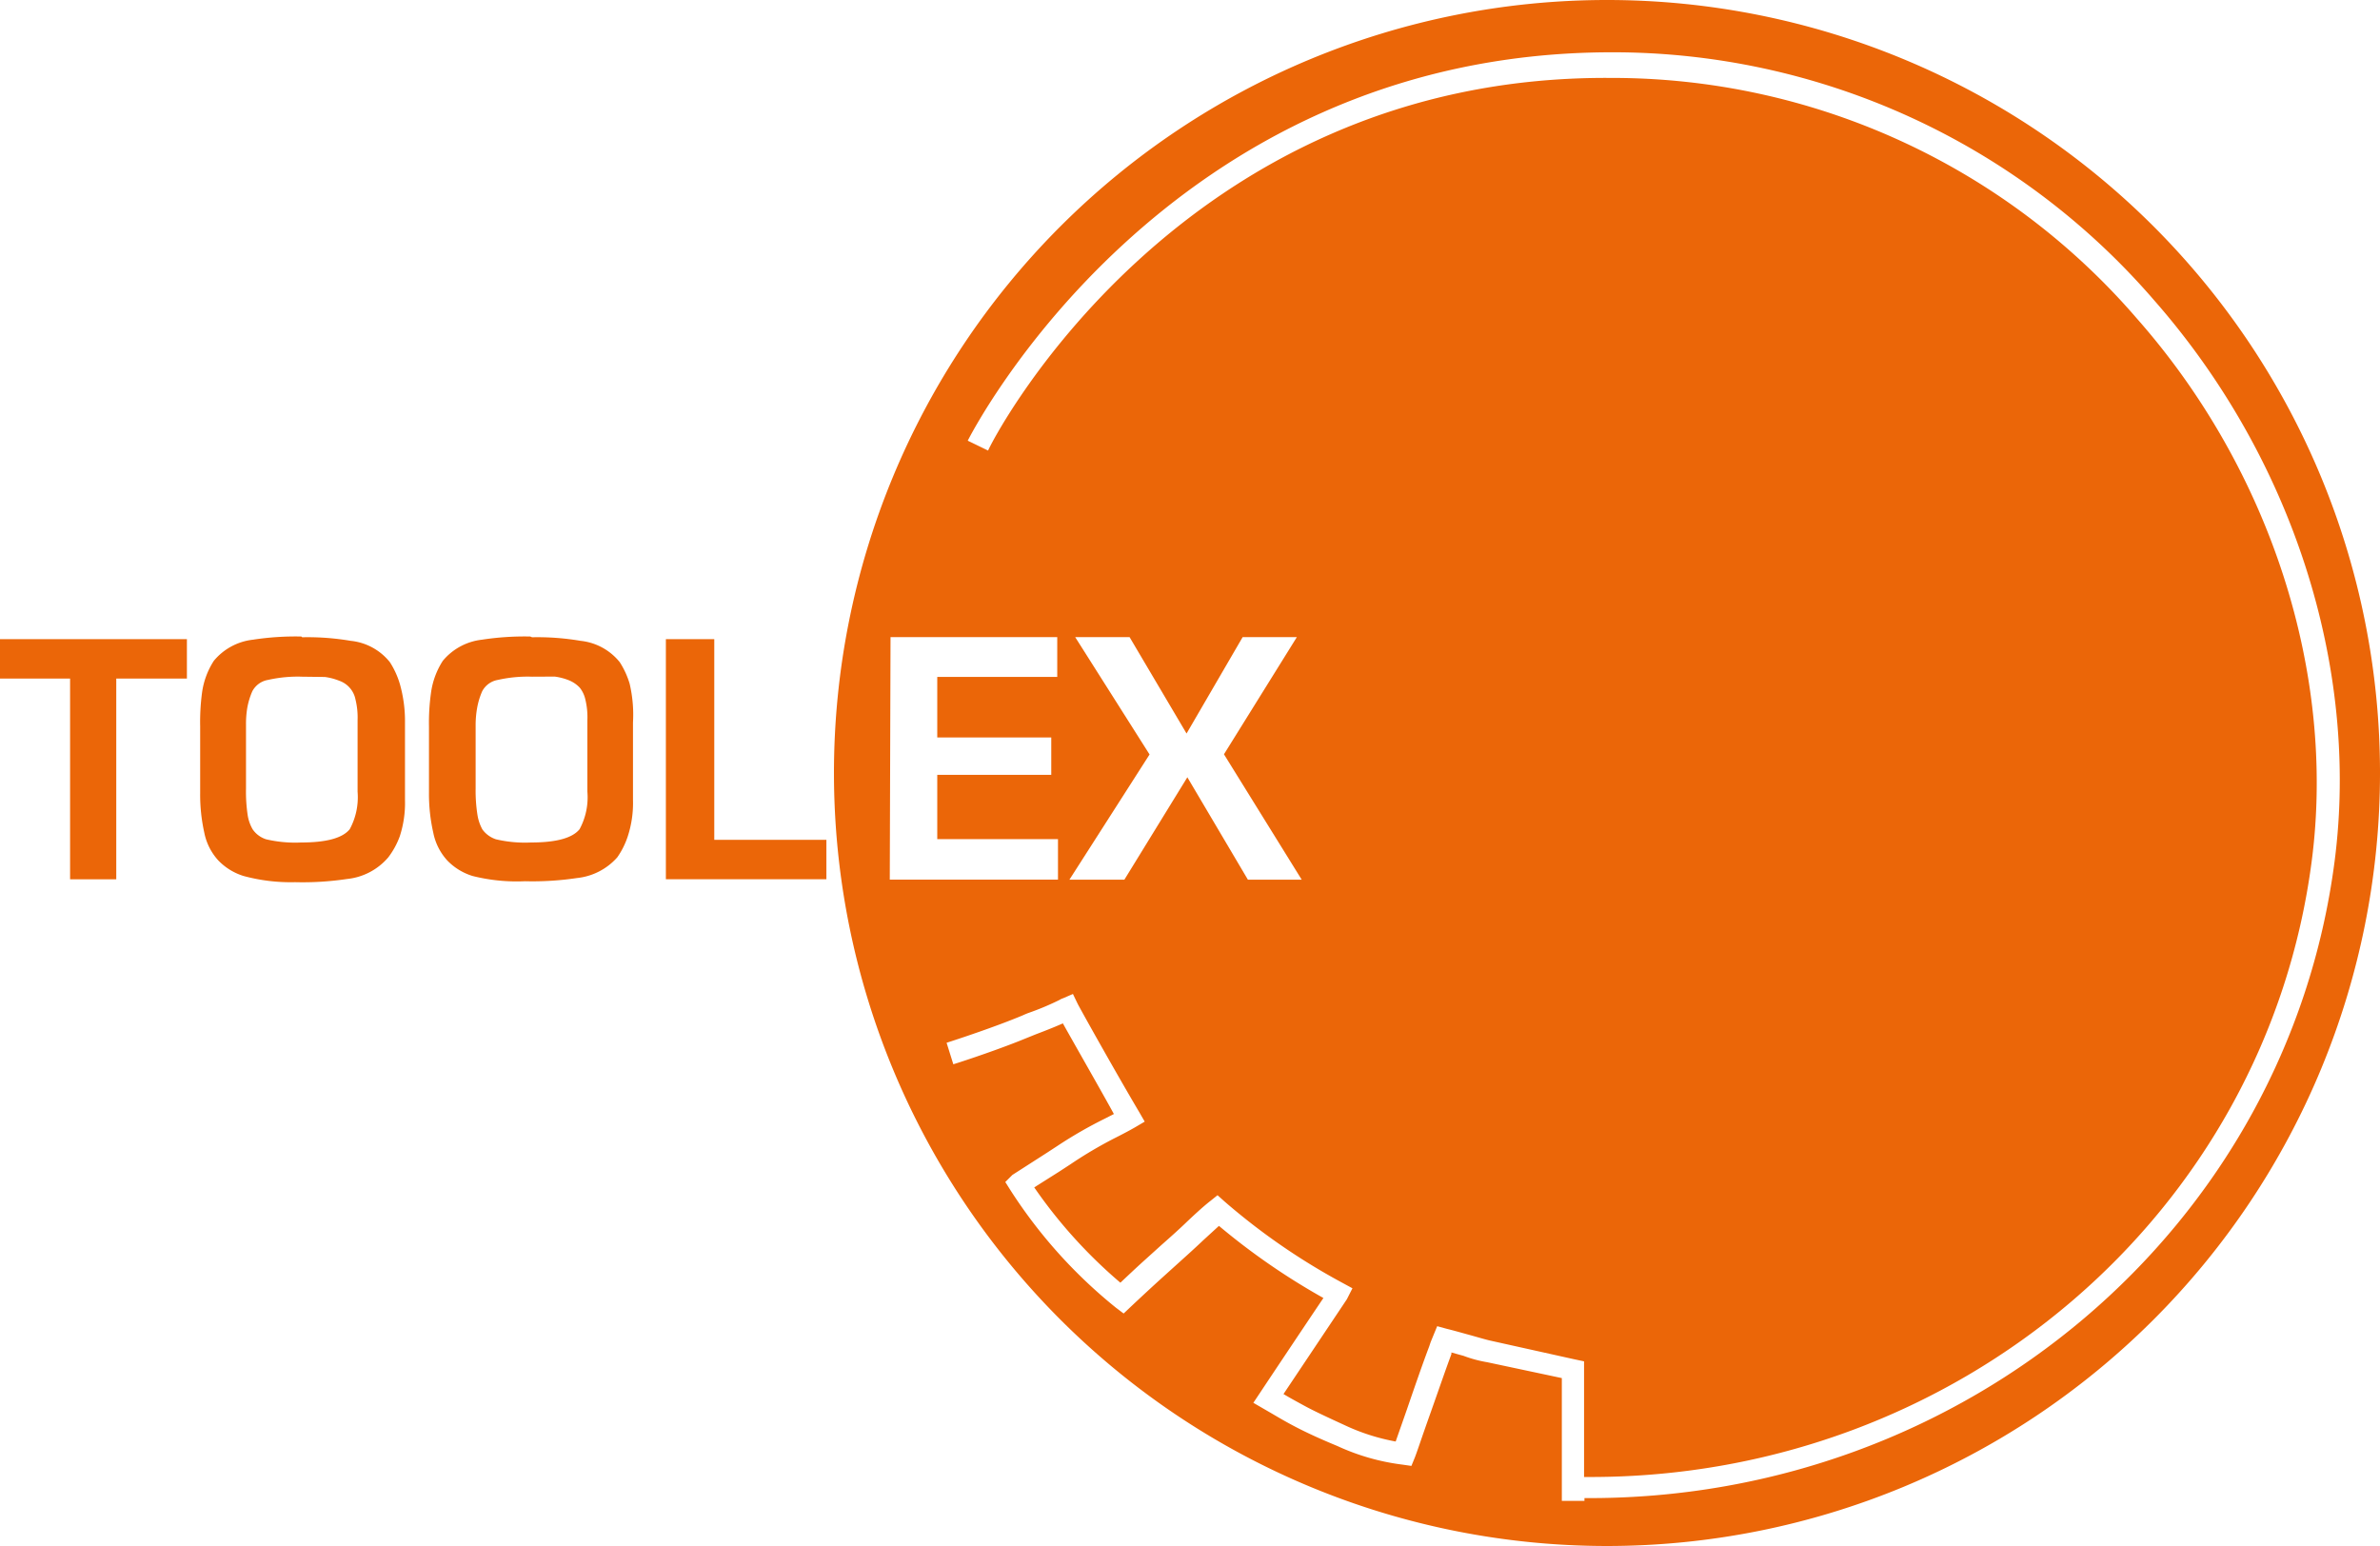 <svg id="Group_78" data-name="Group 78" xmlns="http://www.w3.org/2000/svg" width="207.861" height="135.028" viewBox="0 0 207.861 135.028">
  <path id="Path_65" data-name="Path 65" d="M133.852,0a67.513,67.513,0,1,0,.016,0ZM71.288,55.643h14.56V59.12H75.369v5.287h9.957v3.265H75.369v5.615H85.913v3.541H71.222Zm60.605,75.2v.245h-1.976V120.361l-6.529-1.388a11.031,11.031,0,0,1-2.056-.555l-1.06-.294v.147c-.473,1.257-1.24,3.493-1.926,5.419s-1.077,3.134-1.273,3.623l-.294.718-.768-.11a19.136,19.136,0,0,1-5.708-1.632c-1.421-.587-2.6-1.126-3.574-1.632s-1.537-.849-2.122-1.191l-1.632-.946.587-.878c.147-.228,4-6.007,5.533-8.275a59.074,59.074,0,0,1-9.124-6.3L98.6,108.322c-.67.637-1.338,1.241-2.155,1.976l-1.518,1.371c-1.4,1.273-2.661,2.465-2.661,2.465l-.62.587-.67-.506a42.923,42.923,0,0,1-9.159-10.178l-.506-.8.62-.62,3-1.925,1-.653a38.02,38.02,0,0,1,4.032-2.317l.832-.425c-1.06-1.942-3.444-6.1-4.456-7.916-.473.212-1.176.506-2.383.963l-1.485.6c-2.612,1.029-5.566,1.976-5.7,2.008l-.587-1.877s3.02-.963,5.566-1.958c1-.392,1.208-.49,1.273-.523l.245-.1a23.953,23.953,0,0,0,2.775-1.159,1.3,1.3,0,0,1,.311-.147l.865-.375.408.849c.212.425,3.265,5.893,5.37,9.451l.49.849-.832.49s-.637.375-1.811.963a36.892,36.892,0,0,0-3.836,2.269l-1.029.67-2.141,1.352a42.906,42.906,0,0,0,7.524,8.324c.506-.473,1.257-1.191,2.073-1.927l1.518-1.371c.816-.718,1.469-1.305,2.086-1.894s1.485-1.4,2.155-1.926l.653-.523.62.555a56.756,56.756,0,0,0,10.2,7.051l.963.523-.49.963-5.533,8.275c.523.311,1.143.653,1.926,1.077s2.024,1,3.4,1.632a18.091,18.091,0,0,0,4.472,1.436l.979-2.792c.67-1.958,1.452-4.211,1.942-5.489l.131-.392.245-.6.329-.8.832.228c.67.164,1.338.359,1.942.523s1.518.439,1.925.523l7.345,1.632.784.164V129h.571c32.055,0,59.006-22.982,62.988-53.864,2.106-16.322-3.607-34.1-15.294-47.335A60.477,60.477,0,0,0,134.211,6.806c-37.916-.278-54.316,32.155-54.4,32.547l-1.78-.865c.18-.343,17.125-33.922,56.28-33.922a62.448,62.448,0,0,1,47.335,21.659C193.69,39.937,199.6,58.218,197.412,75.193c-4.163,32.11-32.335,55.86-65.518,55.648Zm-44.479-75.2h4.75l4.978,8.422,4.9-8.422h4.734l-6.367,10.235,6.79,10.953h-4.7l-5.288-8.945-5.5,8.945h-4.8l7-10.936Z" transform="translate(6.488)" fill="#eb6608"/>
  <path id="Path_66" data-name="Path 66" d="M6.121,71.845V54.315H0V50.871H16.324v3.444h-6.17V71.845ZM26.393,54.151a11.751,11.751,0,0,0-2.971.278,1.911,1.911,0,0,0-1.388,1,6.464,6.464,0,0,0-.439,1.452,8.612,8.612,0,0,0-.11,1.436v5.615a13.76,13.76,0,0,0,.147,2.317,3.545,3.545,0,0,0,.439,1.24,2.257,2.257,0,0,0,1.176.865,11.122,11.122,0,0,0,3.036.278c2.2,0,3.623-.375,4.261-1.159A5.853,5.853,0,0,0,31.23,64.2V57.936a6.554,6.554,0,0,0-.184-1.8,2.171,2.171,0,0,0-1.421-1.632,5.125,5.125,0,0,0-1.257-.329Zm0-3.444a22.351,22.351,0,0,1,4.228.311,5.028,5.028,0,0,1,3.427,1.861,7.32,7.32,0,0,1,.865,1.877,11.833,11.833,0,0,1,.457,3.4v6.758a9.381,9.381,0,0,1-.457,3.184,6.956,6.956,0,0,1-1,1.828,5.453,5.453,0,0,1-3.607,1.894,26.146,26.146,0,0,1-4.537.278,15.757,15.757,0,0,1-4.489-.539,5.18,5.18,0,0,1-2.215-1.361,5.041,5.041,0,0,1-1.224-2.432,15.235,15.235,0,0,1-.359-3.477V58.493a19.4,19.4,0,0,1,.164-2.954,6.838,6.838,0,0,1,1.029-2.775,5.187,5.187,0,0,1,3.412-1.844,24.541,24.541,0,0,1,4.228-.278Zm20.076,3.444a11.751,11.751,0,0,0-2.971.278,1.911,1.911,0,0,0-1.388,1,6.464,6.464,0,0,0-.439,1.452,8.624,8.624,0,0,0-.131,1.436v5.615a13.533,13.533,0,0,0,.164,2.317,3.912,3.912,0,0,0,.425,1.24,2.373,2.373,0,0,0,1.191.865,11.122,11.122,0,0,0,3.036.278c2.2,0,3.623-.375,4.261-1.159A5.853,5.853,0,0,0,51.3,64.2V57.936a6.507,6.507,0,0,0-.179-1.8,2.521,2.521,0,0,0-.49-1.029,2.677,2.677,0,0,0-.931-.637,5.125,5.125,0,0,0-1.257-.329Zm0-3.444a22.351,22.351,0,0,1,4.228.311,5.061,5.061,0,0,1,3.427,1.861,7.32,7.32,0,0,1,.865,1.877,11.852,11.852,0,0,1,.294,3.4v6.758a9.381,9.381,0,0,1-.457,3.184,6.955,6.955,0,0,1-.914,1.828,5.447,5.447,0,0,1-3.526,1.811,26.149,26.149,0,0,1-4.537.278,15.78,15.78,0,0,1-4.57-.457,5.167,5.167,0,0,1-2.22-1.361,5.047,5.047,0,0,1-1.219-2.427,15.244,15.244,0,0,1-.375-3.477v-5.8a18.854,18.854,0,0,1,.18-2.954,6.838,6.838,0,0,1,1.029-2.775,5.194,5.194,0,0,1,3.411-1.844,24.541,24.541,0,0,1,4.228-.278Zm11.851.164h4.062V68.4h9.793v3.444H58.156V50.871Z" transform="translate(0 4.951)" fill="#eb6608"/>
</svg>

